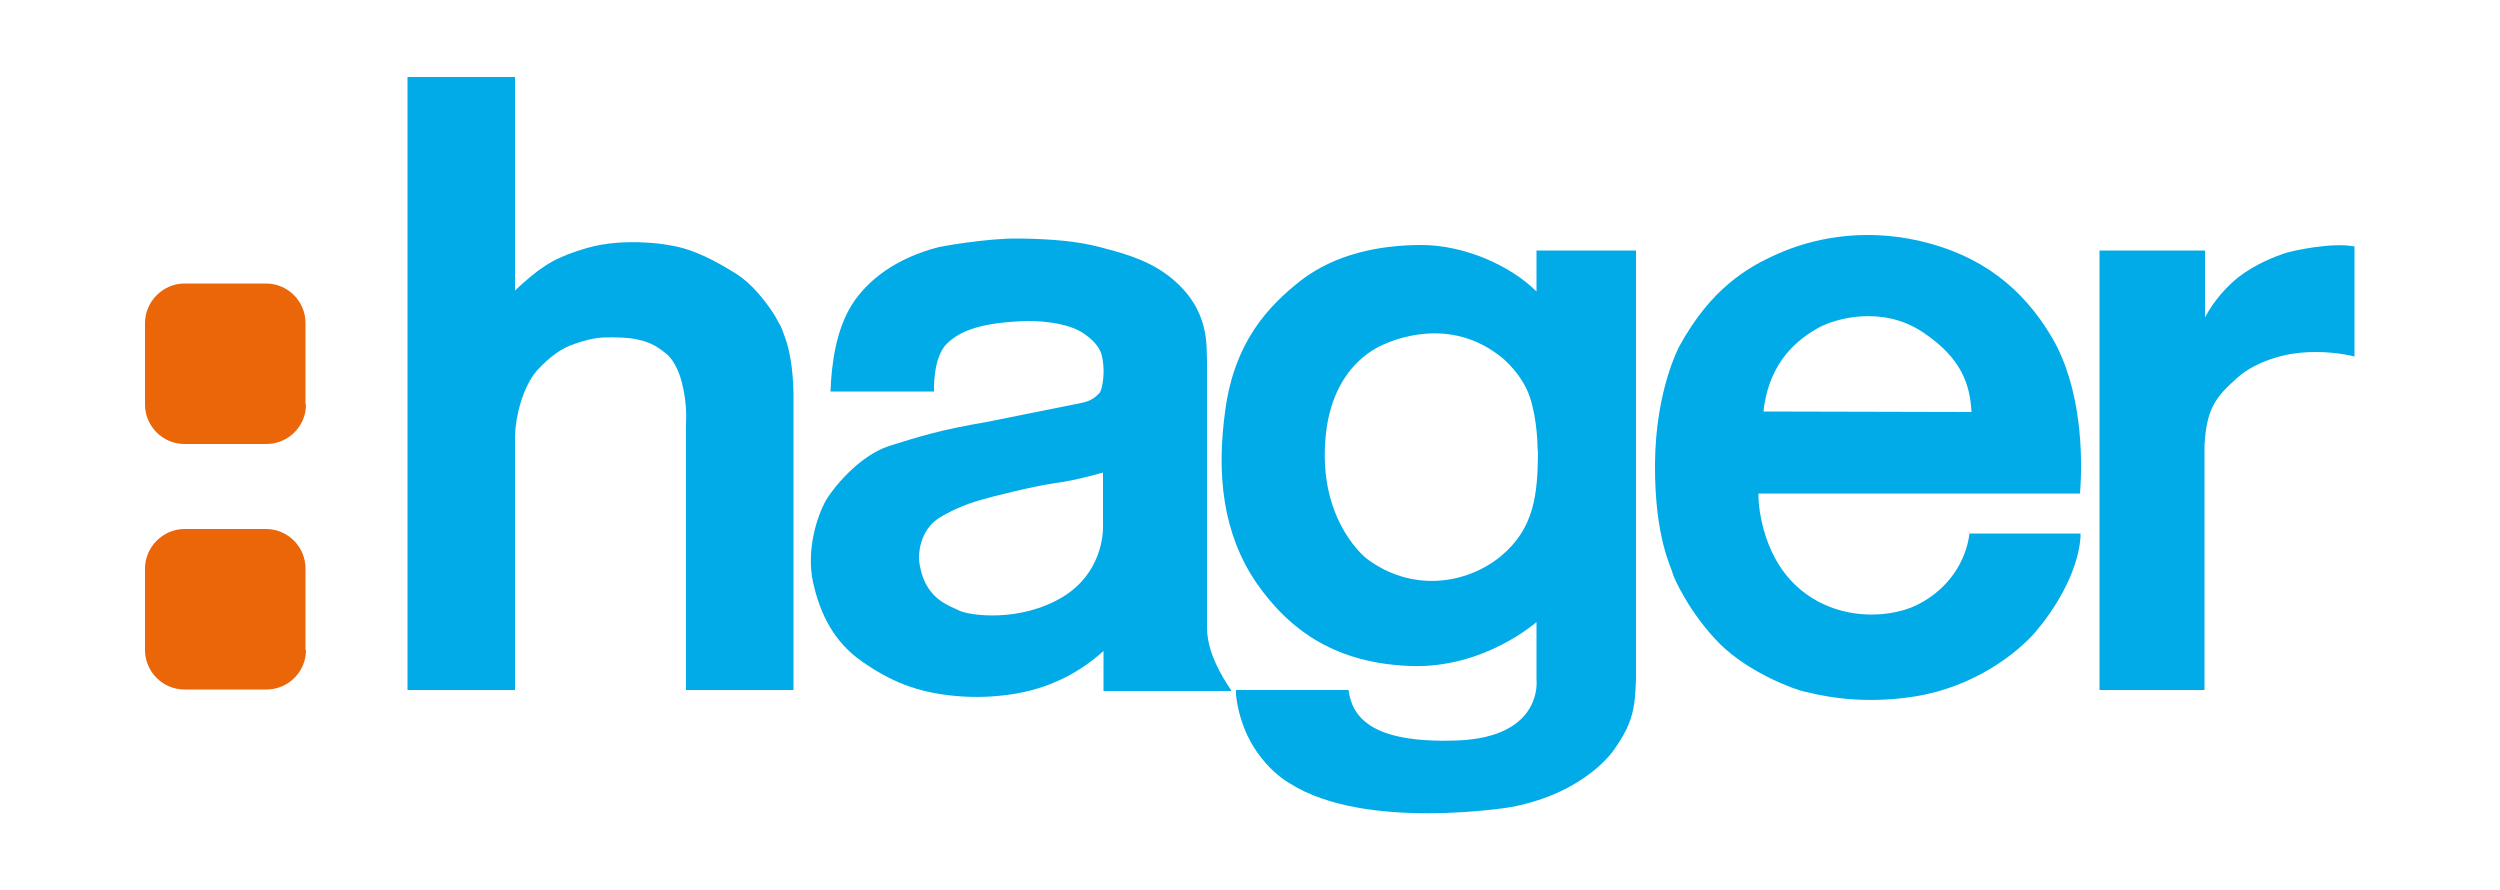 <?xml version="1.0" encoding="utf-8"?>
<!-- Generator: Adobe Illustrator 21.1.0, SVG Export Plug-In . SVG Version: 6.00 Build 0)  -->
<svg version="1.1" id="Calque_1" xmlns="http://www.w3.org/2000/svg" xmlns:xlink="http://www.w3.org/1999/xlink" x="0px" y="0px"
	 viewBox="0 0 500 178" style="enable-background:new 0 0 500 178;" xml:space="preserve">
<style type="text/css">
	.st0{fill:#00ABE8;}
	.st1{fill-rule:evenodd;clip-rule:evenodd;fill:#EB6608;}
</style>
<g>
	<path class="st0" d="M103,58.1V15.4H81.5v122.6H103V87.2c0.1-4,1.6-9.9,4.4-13.1c2.8-3.1,5.2-4.4,6.4-4.9c1.2-0.5,4.3-1.6,6.8-1.7
		c2.5-0.1,5.2,0,6.9,0.4c1.7,0.4,3.3,0.8,5.8,2.9c0,0,2,1.4,3.1,5.8c1.1,4.5,0.8,7.3,0.8,8.1V138l21.5,0V78.8
		c-0.1-4.9-0.7-8.7-1.8-11.6c-0.3-0.9-0.6-1.7-1-2.4c-0.3-0.4-0.7-1.4-1.4-2.4c-1.6-2.4-4.2-5.7-7.2-7.6c-4.3-2.7-8.7-5-13.1-5.7
		c-1.6-0.3-3.2-0.5-5.2-0.6c-3.6-0.2-7.8,0-11.6,1.1c-5.8,1.7-8.5,3.2-13,7.2L103,58.1"/>
	<path class="st0" d="M441,63.5V50.1l-21.1,0V138h21V89.1c0.4-7.6,2.4-9.8,6.5-13.5c4.1-3.7,10.3-4.8,11.5-4.9
		c1.2-0.2,6.3-0.8,12,0.6V49.3c-4.2-0.9-12.4,0.8-14.1,1.4c-1.7,0.6-5.6,2-9.2,4.8C444,58.4,441.8,61.9,441,63.5"/>
	<path class="st0" d="M383.4,121c-6.4,3.1-18,3.1-25.4-5.1c-6.4-7.1-6.4-17.2-6.3-17.2l0,0l64.3,0c0.6-7.5,0.3-21.1-5.6-31.2
		C404.5,57.5,396.1,51,384,48.2c-12.1-2.8-22.2-0.2-28.3,2.5c-6.2,2.7-13.5,7-19.8,18.5c0,0-4.8,8.7-4.9,23.6
		c-0.1,14.9,3.4,20.9,3.5,21.8c0.2,0.9,3.5,8.2,9.5,14.2c6.1,6,15.3,9.2,16.8,9.5c1.6,0.3,10.1,2.9,22.1,1
		c12-1.9,20.5-8.7,24.1-12.8c3.6-4.2,8.5-11.6,9.1-19v-0.8h-22.2C393.2,112.2,389.8,117.8,383.4,121 M363.6,65.6
		c3.6-2,12.9-4.5,20.9,0.8c8,5.3,9.5,10.7,9.8,16l-41.6-0.1C353.8,71.9,360.1,67.6,363.6,65.6z"/>
	<path class="st0" d="M246.2,138c-1.9-2.8-4.8-7.6-4.8-12.5V71.9c-0.2-2.4,0.8-10-7.4-16.5l-0.8-0.6c-4.1-3-9.1-4.3-13.3-5.4
		c-4.2-1.1-9.2-1.6-16-1.7c-6.7-0.1-16.1,1.7-16.1,1.7c-8.5,2.2-14.2,6.5-17.4,11.5c-3.2,5.1-4.1,11.8-4.3,17.4h20.7
		c0,0-0.3-6.8,2.6-9.6c2.9-2.8,7.4-4.2,15.9-4.5c0,0,7.4-0.2,11.3,2.4c3.9,2.6,3.9,4.7,4.1,6.9c0.1,2.1-0.3,4.5-0.8,5.1
		c-0.6,0.6-1.5,1.6-3.7,2l-18.9,3.8c-9.4,1.6-13.4,2.9-19.5,4.8c-6.1,2-11.5,8.7-12.9,11.4c-1.4,2.7-3.7,9.3-2.3,15.8
		c1.4,6.4,4.2,12,9.8,15.9c5.6,3.9,10.9,6.2,18.8,6.9c7.9,0.7,13.9-0.8,15.6-1.3c1.7-0.5,7.7-2.1,13.9-7.7v8H246.2 M212.7,119.3
		c-8.7,5.3-18.9,3.8-20.9,2.8c-1.9-1-7.2-2.3-8-10.2c0,0-0.4-5.9,4.5-8.6c0,0,2.9-1.8,6.8-3c3.9-1.2,11.9-3.1,16-3.7
		c4.1-0.5,9.5-2.1,9.5-2.1v10.3C220.6,104.8,221.3,113.9,212.7,119.3z"/>
	<path class="st0" d="M307.3,50.1v8.2c-5.3-5.3-14.6-9.3-23-9.3c-8.4,0-17.2,1.8-24,7c-6.8,5.3-13.3,12.4-15.2,25.7
		c-1.9,13.3-0.5,25.1,6.2,34.9c6.8,9.8,16.2,16.1,30.9,16.6c14.7,0.5,25.1-8.8,25.1-8.8V136c0,0,1.4,11.5-16,12.1
		c-17.5,0.6-20.9-5-21.6-10.1h-22.5v1c1.5,12.8,10.8,17.7,10.8,17.7c15.1,9.6,44.3,4.7,44.3,4.7c15.1-2.9,20.6-11.6,20.6-11.6
		c3.8-5.4,4.1-8.4,4.3-14.1V50.1H307.3 M300.1,111.3c-6.9,5.6-17.8,7.2-26.8,0.4c0,0-9.1-7-8.3-22.6c0.7-15.6,10.4-19.6,11.7-20.2
		c1.4-0.6,13.2-6.1,23.9,2.8c0,0,3.9,3.2,5.4,7.8c1.5,4.6,1.5,9.9,1.5,9.9l0.1,1.3C307.5,98.8,306.9,105.7,300.1,111.3z"/>
	<path class="st1" d="M61.2,80.9c0,4.4-3.6,7.9-7.9,7.9H36.9c-4.4,0-7.9-3.6-7.9-7.9V64.6c0-4.3,3.6-7.9,7.9-7.9h16.3
		c4.4,0,7.9,3.6,7.9,7.9V80.9"/>
	<path class="st1" d="M61.2,130c0,4.4-3.6,7.9-7.9,7.9H36.9c-4.4,0-7.9-3.6-7.9-7.9v-16.3c0-4.3,3.6-7.9,7.9-7.9h16.3
		c4.4,0,7.9,3.6,7.9,7.9V130"/>
</g>
</svg>
